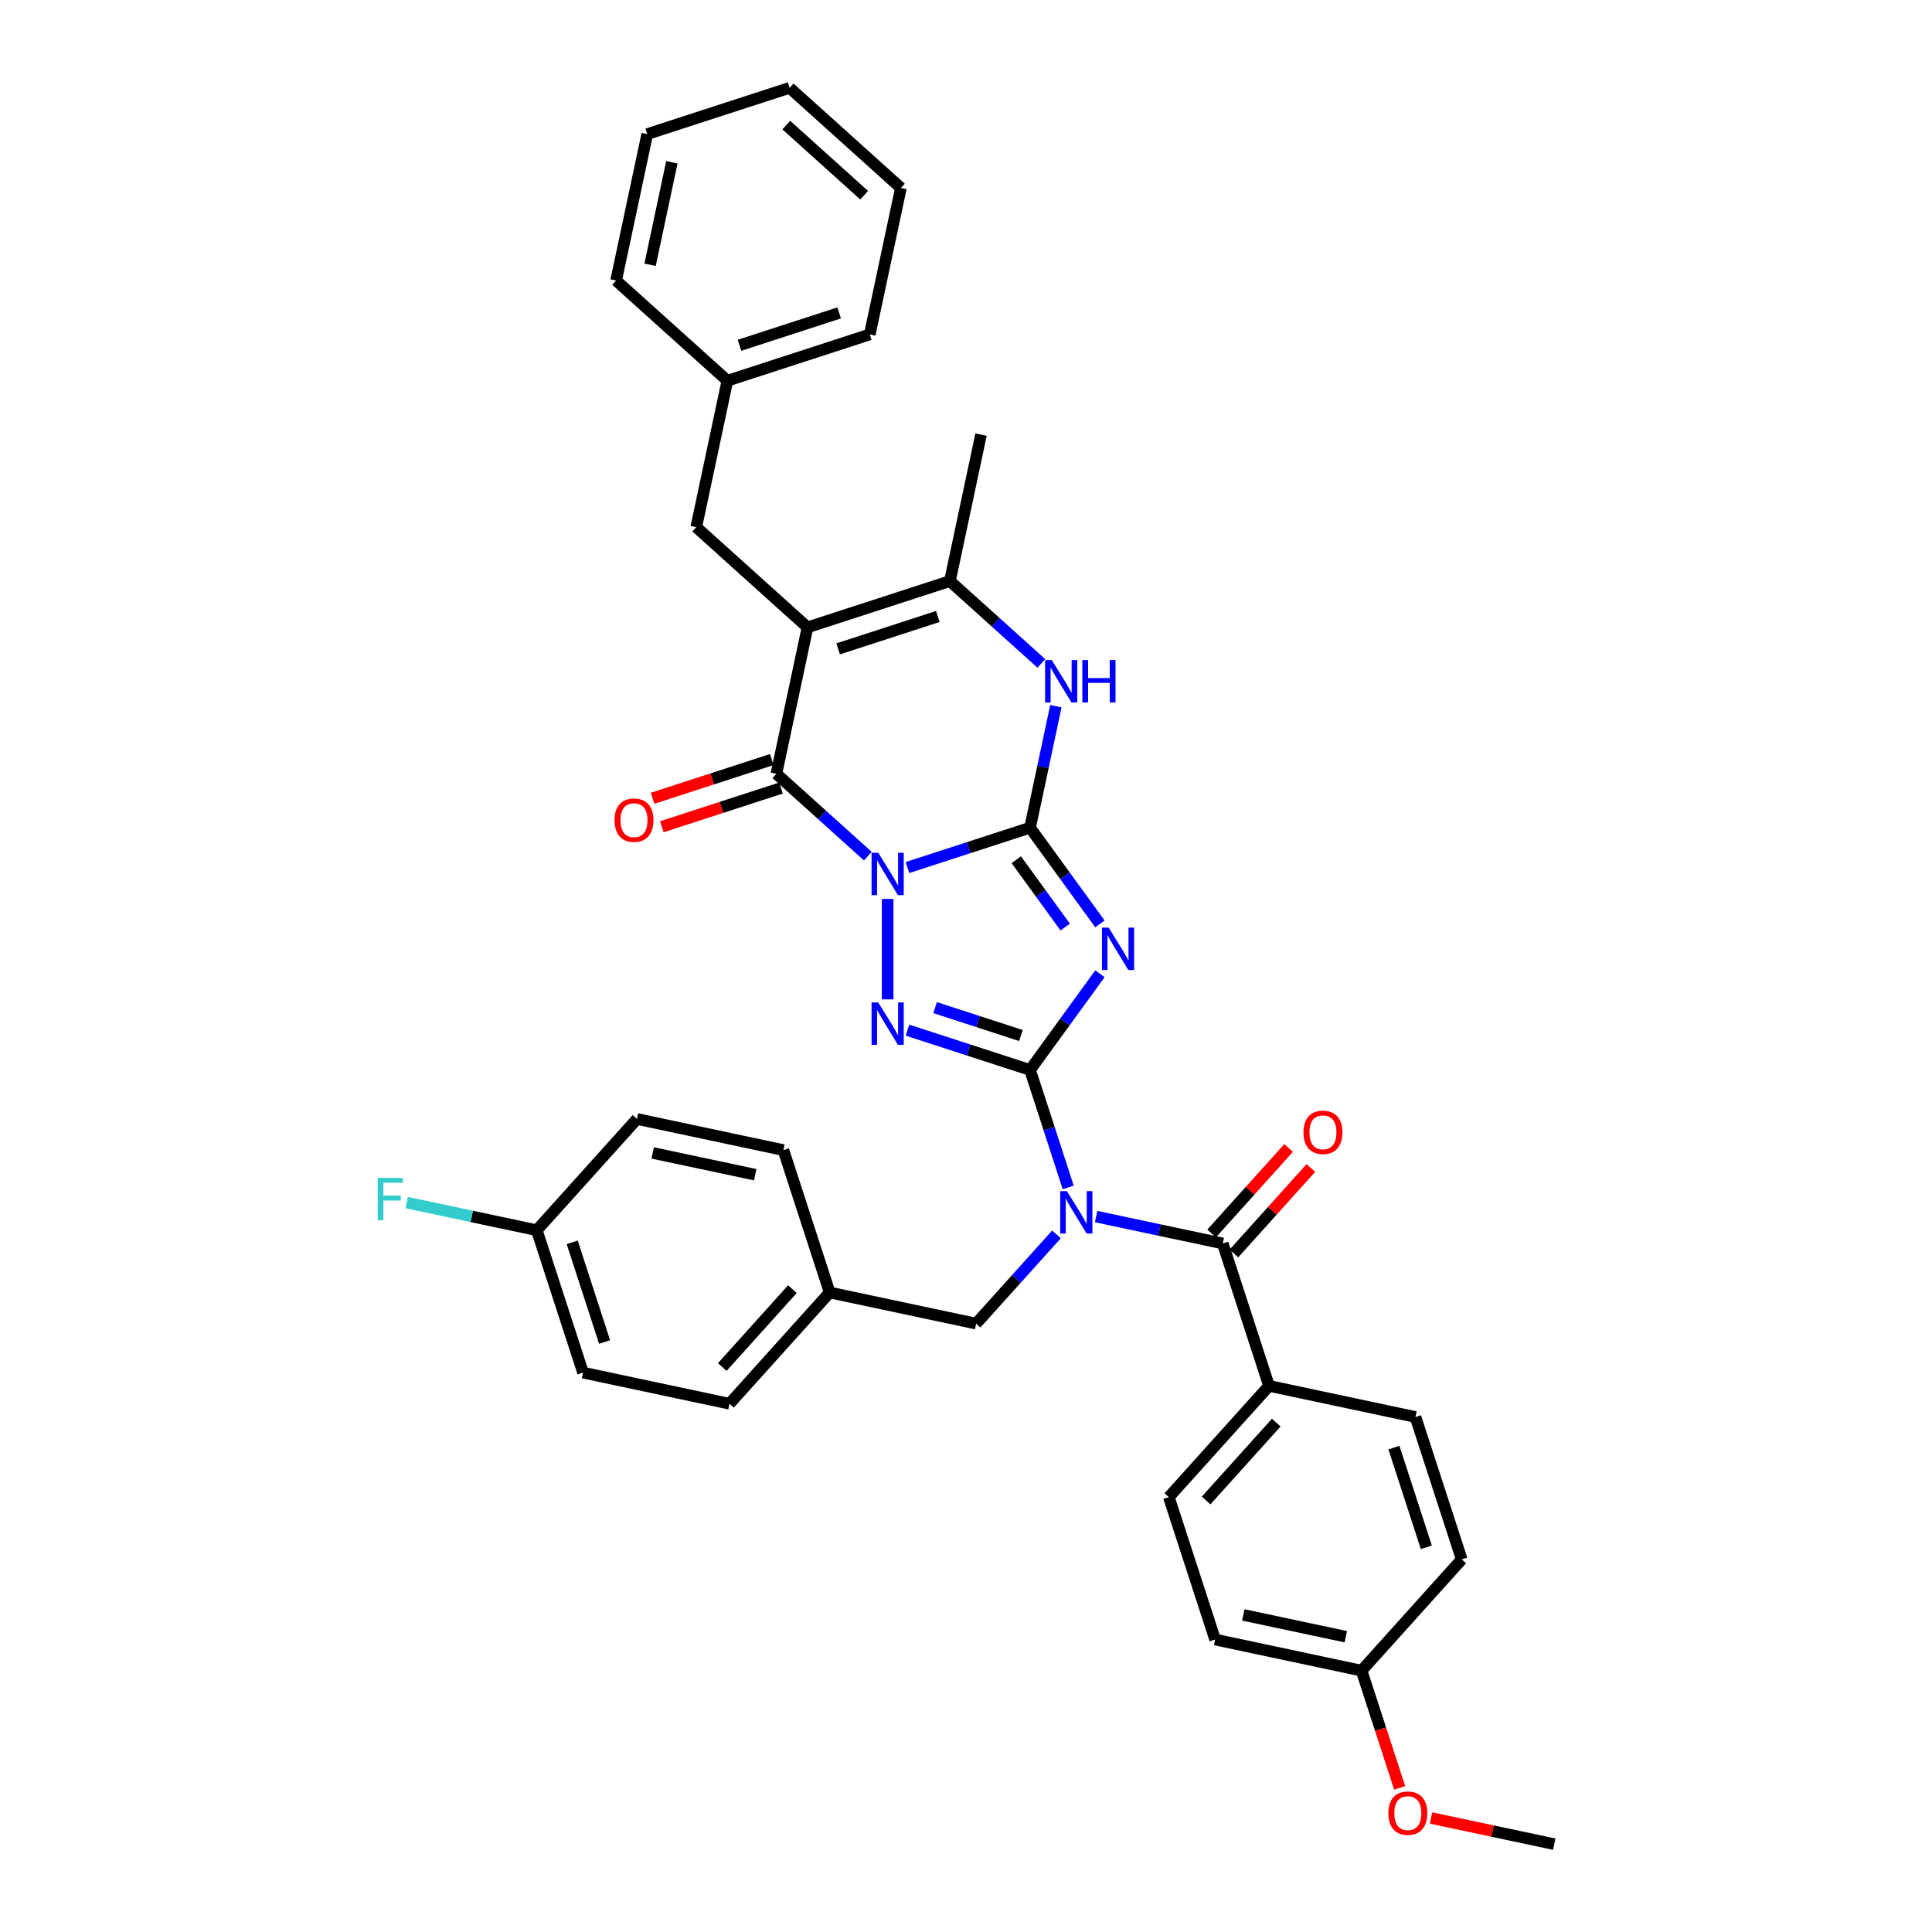 <?xml version='1.0' encoding='iso-8859-1'?>
<svg version='1.1' baseProfile='full'
              xmlns='http://www.w3.org/2000/svg'
                      xmlns:rdkit='http://www.rdkit.org/xml'
                      xmlns:xlink='http://www.w3.org/1999/xlink'
                  xml:space='preserve'
width='1000px' height='1000px' viewBox='0 0 1000 1000'>
<!-- END OF HEADER -->
<rect style='opacity:1.0;fill:#FFFFFF;stroke:none' width='1000' height='1000' x='0' y='0'> </rect>
<path class='bond-0' d='M 469.708,449.035 L 501.429,438.728' style='fill:none;fill-rule:evenodd;stroke:#0000FF;stroke-width:6px;stroke-linecap:butt;stroke-linejoin:miter;stroke-opacity:1' />
<path class='bond-0' d='M 501.429,438.728 L 533.149,428.422' style='fill:none;fill-rule:evenodd;stroke:#000000;stroke-width:6px;stroke-linecap:butt;stroke-linejoin:miter;stroke-opacity:1' />
<path class='bond-3' d='M 459.447,465.28 L 459.447,517.276' style='fill:none;fill-rule:evenodd;stroke:#0000FF;stroke-width:6px;stroke-linecap:butt;stroke-linejoin:miter;stroke-opacity:1' />
<path class='bond-4' d='M 449.187,443.13 L 425.522,421.823' style='fill:none;fill-rule:evenodd;stroke:#0000FF;stroke-width:6px;stroke-linecap:butt;stroke-linejoin:miter;stroke-opacity:1' />
<path class='bond-4' d='M 425.522,421.823 L 401.857,400.515' style='fill:none;fill-rule:evenodd;stroke:#000000;stroke-width:6px;stroke-linecap:butt;stroke-linejoin:miter;stroke-opacity:1' />
<path class='bond-2' d='M 533.149,428.422 L 551.234,453.314' style='fill:none;fill-rule:evenodd;stroke:#000000;stroke-width:6px;stroke-linecap:butt;stroke-linejoin:miter;stroke-opacity:1' />
<path class='bond-2' d='M 551.234,453.314 L 569.32,478.206' style='fill:none;fill-rule:evenodd;stroke:#0000FF;stroke-width:6px;stroke-linecap:butt;stroke-linejoin:miter;stroke-opacity:1' />
<path class='bond-2' d='M 526.036,444.999 L 538.696,462.424' style='fill:none;fill-rule:evenodd;stroke:#000000;stroke-width:6px;stroke-linecap:butt;stroke-linejoin:miter;stroke-opacity:1' />
<path class='bond-2' d='M 538.696,462.424 L 551.355,479.848' style='fill:none;fill-rule:evenodd;stroke:#0000FF;stroke-width:6px;stroke-linecap:butt;stroke-linejoin:miter;stroke-opacity:1' />
<path class='bond-7' d='M 533.149,428.422 L 539.833,396.976' style='fill:none;fill-rule:evenodd;stroke:#000000;stroke-width:6px;stroke-linecap:butt;stroke-linejoin:miter;stroke-opacity:1' />
<path class='bond-7' d='M 539.833,396.976 L 546.517,365.531' style='fill:none;fill-rule:evenodd;stroke:#0000FF;stroke-width:6px;stroke-linecap:butt;stroke-linejoin:miter;stroke-opacity:1' />
<path class='bond-1' d='M 533.149,553.811 L 501.429,543.504' style='fill:none;fill-rule:evenodd;stroke:#000000;stroke-width:6px;stroke-linecap:butt;stroke-linejoin:miter;stroke-opacity:1' />
<path class='bond-1' d='M 501.429,543.504 L 469.708,533.198' style='fill:none;fill-rule:evenodd;stroke:#0000FF;stroke-width:6px;stroke-linecap:butt;stroke-linejoin:miter;stroke-opacity:1' />
<path class='bond-1' d='M 528.423,535.979 L 506.218,528.764' style='fill:none;fill-rule:evenodd;stroke:#000000;stroke-width:6px;stroke-linecap:butt;stroke-linejoin:miter;stroke-opacity:1' />
<path class='bond-1' d='M 506.218,528.764 L 484.013,521.549' style='fill:none;fill-rule:evenodd;stroke:#0000FF;stroke-width:6px;stroke-linecap:butt;stroke-linejoin:miter;stroke-opacity:1' />
<path class='bond-6' d='M 533.149,553.811 L 543.026,584.207' style='fill:none;fill-rule:evenodd;stroke:#000000;stroke-width:6px;stroke-linecap:butt;stroke-linejoin:miter;stroke-opacity:1' />
<path class='bond-6' d='M 543.026,584.207 L 552.902,614.602' style='fill:none;fill-rule:evenodd;stroke:#0000FF;stroke-width:6px;stroke-linecap:butt;stroke-linejoin:miter;stroke-opacity:1' />
<path class='bond-36' d='M 533.149,553.811 L 551.234,528.919' style='fill:none;fill-rule:evenodd;stroke:#000000;stroke-width:6px;stroke-linecap:butt;stroke-linejoin:miter;stroke-opacity:1' />
<path class='bond-36' d='M 551.234,528.919 L 569.32,504.027' style='fill:none;fill-rule:evenodd;stroke:#0000FF;stroke-width:6px;stroke-linecap:butt;stroke-linejoin:miter;stroke-opacity:1' />
<path class='bond-5' d='M 401.857,400.515 L 417.969,324.713' style='fill:none;fill-rule:evenodd;stroke:#000000;stroke-width:6px;stroke-linecap:butt;stroke-linejoin:miter;stroke-opacity:1' />
<path class='bond-13' d='M 399.463,393.144 L 368.617,403.167' style='fill:none;fill-rule:evenodd;stroke:#000000;stroke-width:6px;stroke-linecap:butt;stroke-linejoin:miter;stroke-opacity:1' />
<path class='bond-13' d='M 368.617,403.167 L 337.772,413.189' style='fill:none;fill-rule:evenodd;stroke:#FF0000;stroke-width:6px;stroke-linecap:butt;stroke-linejoin:miter;stroke-opacity:1' />
<path class='bond-13' d='M 404.252,407.885 L 373.407,417.907' style='fill:none;fill-rule:evenodd;stroke:#000000;stroke-width:6px;stroke-linecap:butt;stroke-linejoin:miter;stroke-opacity:1' />
<path class='bond-13' d='M 373.407,417.907 L 342.562,427.929' style='fill:none;fill-rule:evenodd;stroke:#FF0000;stroke-width:6px;stroke-linecap:butt;stroke-linejoin:miter;stroke-opacity:1' />
<path class='bond-8' d='M 417.969,324.713 L 491.672,300.766' style='fill:none;fill-rule:evenodd;stroke:#000000;stroke-width:6px;stroke-linecap:butt;stroke-linejoin:miter;stroke-opacity:1' />
<path class='bond-8' d='M 433.814,335.861 L 485.406,319.098' style='fill:none;fill-rule:evenodd;stroke:#000000;stroke-width:6px;stroke-linecap:butt;stroke-linejoin:miter;stroke-opacity:1' />
<path class='bond-10' d='M 417.969,324.713 L 360.38,272.859' style='fill:none;fill-rule:evenodd;stroke:#000000;stroke-width:6px;stroke-linecap:butt;stroke-linejoin:miter;stroke-opacity:1' />
<path class='bond-9' d='M 567.357,629.694 L 600.128,636.66' style='fill:none;fill-rule:evenodd;stroke:#0000FF;stroke-width:6px;stroke-linecap:butt;stroke-linejoin:miter;stroke-opacity:1' />
<path class='bond-9' d='M 600.128,636.66 L 632.898,643.625' style='fill:none;fill-rule:evenodd;stroke:#000000;stroke-width:6px;stroke-linecap:butt;stroke-linejoin:miter;stroke-opacity:1' />
<path class='bond-11' d='M 546.836,638.908 L 526.039,662.006' style='fill:none;fill-rule:evenodd;stroke:#0000FF;stroke-width:6px;stroke-linecap:butt;stroke-linejoin:miter;stroke-opacity:1' />
<path class='bond-11' d='M 526.039,662.006 L 505.242,685.103' style='fill:none;fill-rule:evenodd;stroke:#000000;stroke-width:6px;stroke-linecap:butt;stroke-linejoin:miter;stroke-opacity:1' />
<path class='bond-37' d='M 539.001,343.382 L 515.336,322.074' style='fill:none;fill-rule:evenodd;stroke:#0000FF;stroke-width:6px;stroke-linecap:butt;stroke-linejoin:miter;stroke-opacity:1' />
<path class='bond-37' d='M 515.336,322.074 L 491.672,300.766' style='fill:none;fill-rule:evenodd;stroke:#000000;stroke-width:6px;stroke-linecap:butt;stroke-linejoin:miter;stroke-opacity:1' />
<path class='bond-23' d='M 491.672,300.766 L 507.784,224.964' style='fill:none;fill-rule:evenodd;stroke:#000000;stroke-width:6px;stroke-linecap:butt;stroke-linejoin:miter;stroke-opacity:1' />
<path class='bond-12' d='M 632.898,643.625 L 656.845,717.327' style='fill:none;fill-rule:evenodd;stroke:#000000;stroke-width:6px;stroke-linecap:butt;stroke-linejoin:miter;stroke-opacity:1' />
<path class='bond-14' d='M 638.657,648.811 L 658.578,626.686' style='fill:none;fill-rule:evenodd;stroke:#000000;stroke-width:6px;stroke-linecap:butt;stroke-linejoin:miter;stroke-opacity:1' />
<path class='bond-14' d='M 658.578,626.686 L 678.5,604.561' style='fill:none;fill-rule:evenodd;stroke:#FF0000;stroke-width:6px;stroke-linecap:butt;stroke-linejoin:miter;stroke-opacity:1' />
<path class='bond-14' d='M 627.139,638.44 L 647.06,616.315' style='fill:none;fill-rule:evenodd;stroke:#000000;stroke-width:6px;stroke-linecap:butt;stroke-linejoin:miter;stroke-opacity:1' />
<path class='bond-14' d='M 647.06,616.315 L 666.982,594.19' style='fill:none;fill-rule:evenodd;stroke:#FF0000;stroke-width:6px;stroke-linecap:butt;stroke-linejoin:miter;stroke-opacity:1' />
<path class='bond-20' d='M 360.38,272.859 L 376.492,197.057' style='fill:none;fill-rule:evenodd;stroke:#000000;stroke-width:6px;stroke-linecap:butt;stroke-linejoin:miter;stroke-opacity:1' />
<path class='bond-17' d='M 505.242,685.103 L 429.441,668.991' style='fill:none;fill-rule:evenodd;stroke:#000000;stroke-width:6px;stroke-linecap:butt;stroke-linejoin:miter;stroke-opacity:1' />
<path class='bond-15' d='M 656.845,717.327 L 604.991,774.917' style='fill:none;fill-rule:evenodd;stroke:#000000;stroke-width:6px;stroke-linecap:butt;stroke-linejoin:miter;stroke-opacity:1' />
<path class='bond-15' d='M 660.585,736.337 L 624.287,776.65' style='fill:none;fill-rule:evenodd;stroke:#000000;stroke-width:6px;stroke-linecap:butt;stroke-linejoin:miter;stroke-opacity:1' />
<path class='bond-16' d='M 656.845,717.327 L 732.647,733.439' style='fill:none;fill-rule:evenodd;stroke:#000000;stroke-width:6px;stroke-linecap:butt;stroke-linejoin:miter;stroke-opacity:1' />
<path class='bond-22' d='M 604.991,774.917 L 628.938,848.619' style='fill:none;fill-rule:evenodd;stroke:#000000;stroke-width:6px;stroke-linecap:butt;stroke-linejoin:miter;stroke-opacity:1' />
<path class='bond-21' d='M 732.647,733.439 L 756.594,807.141' style='fill:none;fill-rule:evenodd;stroke:#000000;stroke-width:6px;stroke-linecap:butt;stroke-linejoin:miter;stroke-opacity:1' />
<path class='bond-21' d='M 721.498,749.284 L 738.262,800.876' style='fill:none;fill-rule:evenodd;stroke:#000000;stroke-width:6px;stroke-linecap:butt;stroke-linejoin:miter;stroke-opacity:1' />
<path class='bond-25' d='M 429.441,668.991 L 405.494,595.289' style='fill:none;fill-rule:evenodd;stroke:#000000;stroke-width:6px;stroke-linecap:butt;stroke-linejoin:miter;stroke-opacity:1' />
<path class='bond-26' d='M 429.441,668.991 L 377.587,726.581' style='fill:none;fill-rule:evenodd;stroke:#000000;stroke-width:6px;stroke-linecap:butt;stroke-linejoin:miter;stroke-opacity:1' />
<path class='bond-26' d='M 410.145,667.259 L 373.847,707.572' style='fill:none;fill-rule:evenodd;stroke:#000000;stroke-width:6px;stroke-linecap:butt;stroke-linejoin:miter;stroke-opacity:1' />
<path class='bond-18' d='M 277.838,636.767 L 301.785,710.469' style='fill:none;fill-rule:evenodd;stroke:#000000;stroke-width:6px;stroke-linecap:butt;stroke-linejoin:miter;stroke-opacity:1' />
<path class='bond-18' d='M 296.17,643.033 L 312.934,694.624' style='fill:none;fill-rule:evenodd;stroke:#000000;stroke-width:6px;stroke-linecap:butt;stroke-linejoin:miter;stroke-opacity:1' />
<path class='bond-24' d='M 277.838,636.767 L 244.168,629.61' style='fill:none;fill-rule:evenodd;stroke:#000000;stroke-width:6px;stroke-linecap:butt;stroke-linejoin:miter;stroke-opacity:1' />
<path class='bond-24' d='M 244.168,629.61 L 210.499,622.453' style='fill:none;fill-rule:evenodd;stroke:#33CCCC;stroke-width:6px;stroke-linecap:butt;stroke-linejoin:miter;stroke-opacity:1' />
<path class='bond-39' d='M 277.838,636.767 L 329.692,579.177' style='fill:none;fill-rule:evenodd;stroke:#000000;stroke-width:6px;stroke-linecap:butt;stroke-linejoin:miter;stroke-opacity:1' />
<path class='bond-19' d='M 704.74,864.731 L 756.594,807.141' style='fill:none;fill-rule:evenodd;stroke:#000000;stroke-width:6px;stroke-linecap:butt;stroke-linejoin:miter;stroke-opacity:1' />
<path class='bond-29' d='M 704.74,864.731 L 714.596,895.065' style='fill:none;fill-rule:evenodd;stroke:#000000;stroke-width:6px;stroke-linecap:butt;stroke-linejoin:miter;stroke-opacity:1' />
<path class='bond-29' d='M 714.596,895.065 L 724.452,925.399' style='fill:none;fill-rule:evenodd;stroke:#FF0000;stroke-width:6px;stroke-linecap:butt;stroke-linejoin:miter;stroke-opacity:1' />
<path class='bond-40' d='M 704.74,864.731 L 628.938,848.619' style='fill:none;fill-rule:evenodd;stroke:#000000;stroke-width:6px;stroke-linecap:butt;stroke-linejoin:miter;stroke-opacity:1' />
<path class='bond-40' d='M 696.592,847.154 L 643.531,835.876' style='fill:none;fill-rule:evenodd;stroke:#000000;stroke-width:6px;stroke-linecap:butt;stroke-linejoin:miter;stroke-opacity:1' />
<path class='bond-30' d='M 376.492,197.057 L 450.194,173.11' style='fill:none;fill-rule:evenodd;stroke:#000000;stroke-width:6px;stroke-linecap:butt;stroke-linejoin:miter;stroke-opacity:1' />
<path class='bond-30' d='M 382.757,178.725 L 434.349,161.962' style='fill:none;fill-rule:evenodd;stroke:#000000;stroke-width:6px;stroke-linecap:butt;stroke-linejoin:miter;stroke-opacity:1' />
<path class='bond-31' d='M 376.492,197.057 L 318.902,145.203' style='fill:none;fill-rule:evenodd;stroke:#000000;stroke-width:6px;stroke-linecap:butt;stroke-linejoin:miter;stroke-opacity:1' />
<path class='bond-27' d='M 405.494,595.289 L 329.692,579.177' style='fill:none;fill-rule:evenodd;stroke:#000000;stroke-width:6px;stroke-linecap:butt;stroke-linejoin:miter;stroke-opacity:1' />
<path class='bond-27' d='M 390.901,608.032 L 337.84,596.754' style='fill:none;fill-rule:evenodd;stroke:#000000;stroke-width:6px;stroke-linecap:butt;stroke-linejoin:miter;stroke-opacity:1' />
<path class='bond-28' d='M 377.587,726.581 L 301.785,710.469' style='fill:none;fill-rule:evenodd;stroke:#000000;stroke-width:6px;stroke-linecap:butt;stroke-linejoin:miter;stroke-opacity:1' />
<path class='bond-32' d='M 740.699,940.987 L 772.594,947.766' style='fill:none;fill-rule:evenodd;stroke:#FF0000;stroke-width:6px;stroke-linecap:butt;stroke-linejoin:miter;stroke-opacity:1' />
<path class='bond-32' d='M 772.594,947.766 L 804.489,954.545' style='fill:none;fill-rule:evenodd;stroke:#000000;stroke-width:6px;stroke-linecap:butt;stroke-linejoin:miter;stroke-opacity:1' />
<path class='bond-33' d='M 450.194,173.11 L 466.306,97.309' style='fill:none;fill-rule:evenodd;stroke:#000000;stroke-width:6px;stroke-linecap:butt;stroke-linejoin:miter;stroke-opacity:1' />
<path class='bond-34' d='M 318.902,145.203 L 335.014,69.402' style='fill:none;fill-rule:evenodd;stroke:#000000;stroke-width:6px;stroke-linecap:butt;stroke-linejoin:miter;stroke-opacity:1' />
<path class='bond-34' d='M 336.479,137.055 L 347.757,83.994' style='fill:none;fill-rule:evenodd;stroke:#000000;stroke-width:6px;stroke-linecap:butt;stroke-linejoin:miter;stroke-opacity:1' />
<path class='bond-38' d='M 466.306,97.309 L 408.716,45.455' style='fill:none;fill-rule:evenodd;stroke:#000000;stroke-width:6px;stroke-linecap:butt;stroke-linejoin:miter;stroke-opacity:1' />
<path class='bond-38' d='M 447.296,101.049 L 406.983,64.751' style='fill:none;fill-rule:evenodd;stroke:#000000;stroke-width:6px;stroke-linecap:butt;stroke-linejoin:miter;stroke-opacity:1' />
<path class='bond-35' d='M 335.014,69.402 L 408.716,45.455' style='fill:none;fill-rule:evenodd;stroke:#000000;stroke-width:6px;stroke-linecap:butt;stroke-linejoin:miter;stroke-opacity:1' />
<path  class='atom-0' d='M 454.596 441.396
L 461.788 453.02
Q 462.501 454.167, 463.648 456.244
Q 464.794 458.32, 464.856 458.444
L 464.856 441.396
L 467.77 441.396
L 467.77 463.342
L 464.763 463.342
L 457.045 450.633
Q 456.146 449.145, 455.185 447.44
Q 454.255 445.735, 453.976 445.208
L 453.976 463.342
L 451.124 463.342
L 451.124 441.396
L 454.596 441.396
' fill='#0000FF'/>
<path  class='atom-3' d='M 573.849 480.143
L 581.04 491.767
Q 581.753 492.914, 582.9 494.991
Q 584.047 497.068, 584.109 497.192
L 584.109 480.143
L 587.023 480.143
L 587.023 502.09
L 584.016 502.09
L 576.297 489.38
Q 575.398 487.893, 574.438 486.188
Q 573.508 484.483, 573.229 483.956
L 573.229 502.09
L 570.377 502.09
L 570.377 480.143
L 573.849 480.143
' fill='#0000FF'/>
<path  class='atom-4' d='M 454.596 518.89
L 461.788 530.515
Q 462.501 531.662, 463.648 533.739
Q 464.794 535.815, 464.856 535.939
L 464.856 518.89
L 467.77 518.89
L 467.77 540.837
L 464.763 540.837
L 457.045 528.128
Q 456.146 526.64, 455.185 524.935
Q 454.255 523.23, 453.976 522.703
L 453.976 540.837
L 451.124 540.837
L 451.124 518.89
L 454.596 518.89
' fill='#0000FF'/>
<path  class='atom-7' d='M 552.245 616.54
L 559.437 628.164
Q 560.15 629.311, 561.297 631.388
Q 562.444 633.465, 562.506 633.589
L 562.506 616.54
L 565.42 616.54
L 565.42 638.486
L 562.413 638.486
L 554.694 625.777
Q 553.795 624.289, 552.834 622.584
Q 551.904 620.88, 551.625 620.353
L 551.625 638.486
L 548.774 638.486
L 548.774 616.54
L 552.245 616.54
' fill='#0000FF'/>
<path  class='atom-8' d='M 544.41 341.647
L 551.602 353.271
Q 552.315 354.418, 553.462 356.495
Q 554.609 358.572, 554.671 358.696
L 554.671 341.647
L 557.584 341.647
L 557.584 363.593
L 554.578 363.593
L 546.859 350.884
Q 545.96 349.396, 544.999 347.691
Q 544.069 345.987, 543.79 345.46
L 543.79 363.593
L 540.939 363.593
L 540.939 341.647
L 544.41 341.647
' fill='#0000FF'/>
<path  class='atom-8' d='M 560.219 341.647
L 563.195 341.647
L 563.195 350.977
L 574.416 350.977
L 574.416 341.647
L 577.392 341.647
L 577.392 363.593
L 574.416 363.593
L 574.416 353.457
L 563.195 353.457
L 563.195 363.593
L 560.219 363.593
L 560.219 341.647
' fill='#0000FF'/>
<path  class='atom-14' d='M 318.081 424.524
Q 318.081 419.254, 320.685 416.309
Q 323.289 413.365, 328.155 413.365
Q 333.022 413.365, 335.626 416.309
Q 338.23 419.254, 338.23 424.524
Q 338.23 429.856, 335.595 432.893
Q 332.96 435.9, 328.155 435.9
Q 323.32 435.9, 320.685 432.893
Q 318.081 429.887, 318.081 424.524
M 328.155 433.42
Q 331.503 433.42, 333.301 431.188
Q 335.13 428.926, 335.13 424.524
Q 335.13 420.215, 333.301 418.045
Q 331.503 415.844, 328.155 415.844
Q 324.808 415.844, 322.979 418.014
Q 321.181 420.184, 321.181 424.524
Q 321.181 428.957, 322.979 431.188
Q 324.808 433.42, 328.155 433.42
' fill='#FF0000'/>
<path  class='atom-15' d='M 674.678 586.097
Q 674.678 580.828, 677.282 577.883
Q 679.886 574.938, 684.752 574.938
Q 689.619 574.938, 692.223 577.883
Q 694.827 580.828, 694.827 586.097
Q 694.827 591.429, 692.192 594.467
Q 689.557 597.473, 684.752 597.473
Q 679.917 597.473, 677.282 594.467
Q 674.678 591.46, 674.678 586.097
M 684.752 594.994
Q 688.1 594.994, 689.898 592.762
Q 691.727 590.499, 691.727 586.097
Q 691.727 581.789, 689.898 579.619
Q 688.1 577.418, 684.752 577.418
Q 681.405 577.418, 679.576 579.588
Q 677.778 581.758, 677.778 586.097
Q 677.778 590.53, 679.576 592.762
Q 681.405 594.994, 684.752 594.994
' fill='#FF0000'/>
<path  class='atom-25' d='M 195.511 609.681
L 208.562 609.681
L 208.562 612.192
L 198.456 612.192
L 198.456 618.857
L 207.446 618.857
L 207.446 621.399
L 198.456 621.399
L 198.456 631.628
L 195.511 631.628
L 195.511 609.681
' fill='#33CCCC'/>
<path  class='atom-30' d='M 718.613 938.495
Q 718.613 933.226, 721.217 930.281
Q 723.82 927.336, 728.687 927.336
Q 733.554 927.336, 736.158 930.281
Q 738.761 933.226, 738.761 938.495
Q 738.761 943.827, 736.127 946.865
Q 733.492 949.872, 728.687 949.872
Q 723.851 949.872, 721.217 946.865
Q 718.613 943.858, 718.613 938.495
M 728.687 947.392
Q 732.035 947.392, 733.833 945.16
Q 735.662 942.897, 735.662 938.495
Q 735.662 934.187, 733.833 932.017
Q 732.035 929.816, 728.687 929.816
Q 725.339 929.816, 723.51 931.986
Q 721.713 934.156, 721.713 938.495
Q 721.713 942.928, 723.51 945.16
Q 725.339 947.392, 728.687 947.392
' fill='#FF0000'/>
</svg>
